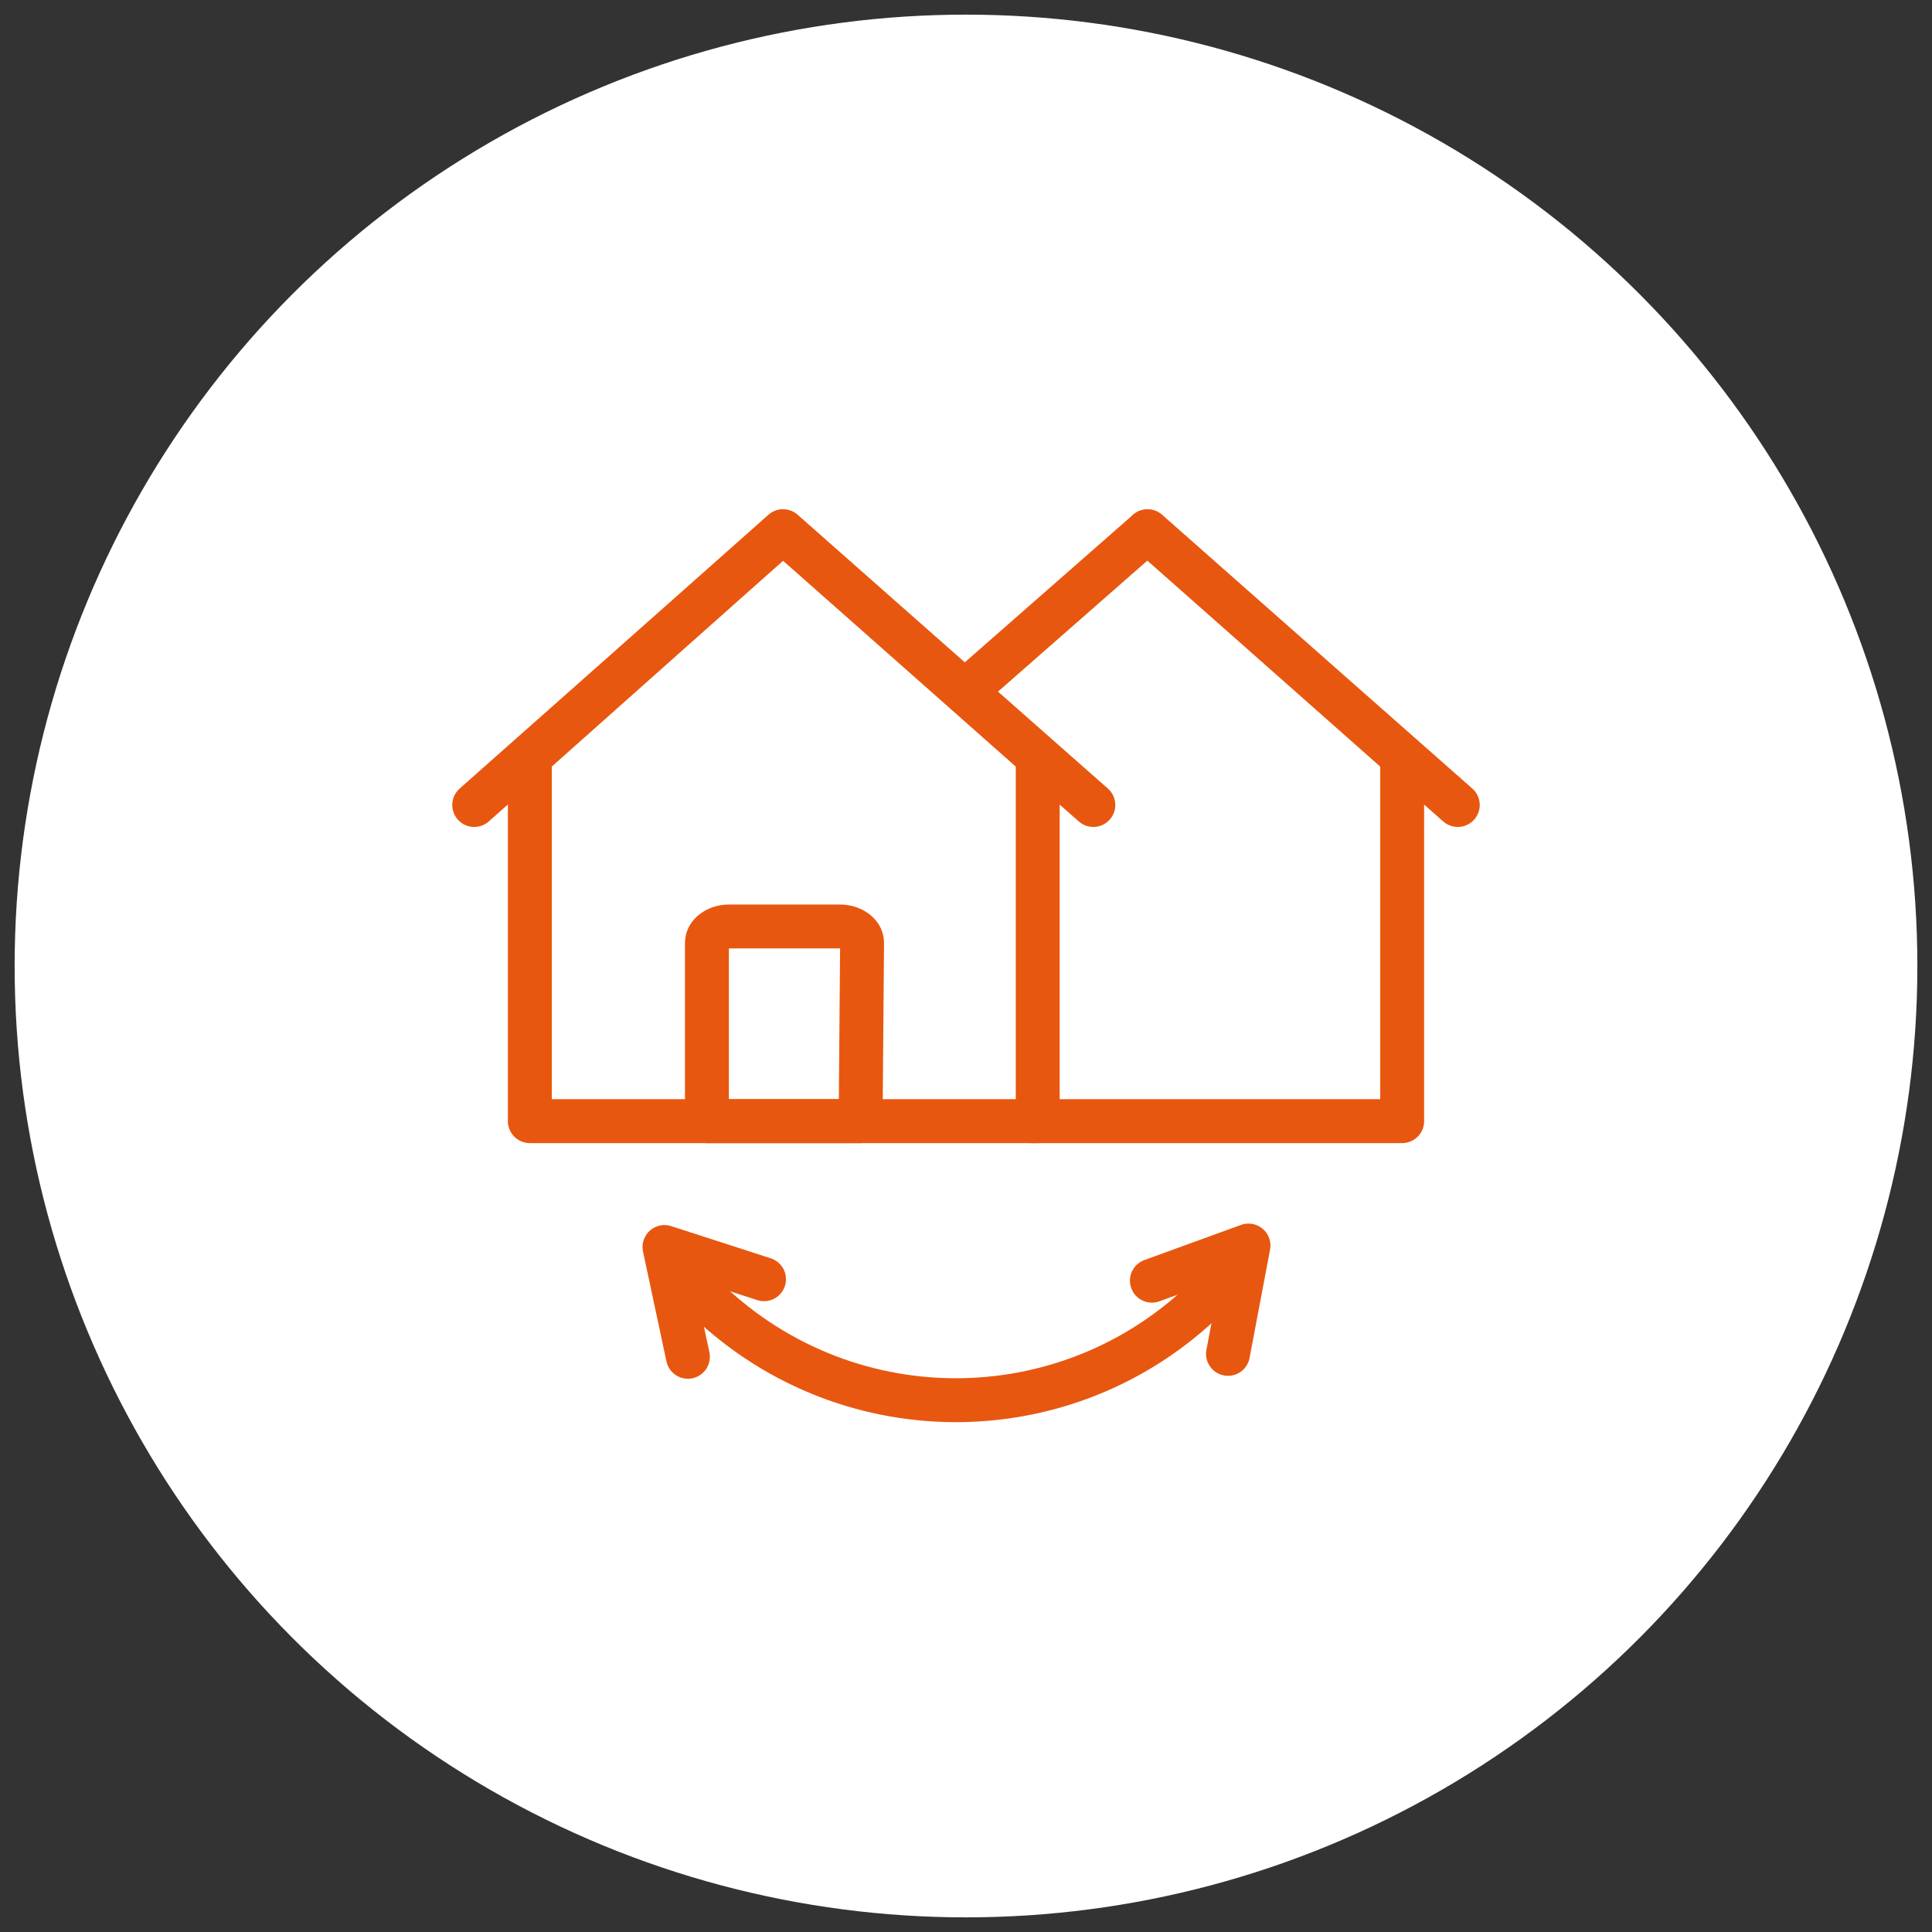 <?xml version="1.0" encoding="utf-8"?>
<!-- Generator: Adobe Illustrator 23.1.1, SVG Export Plug-In . SVG Version: 6.00 Build 0)  -->
<svg version="1.1" id="guarantee" xmlns="http://www.w3.org/2000/svg" xmlns:xlink="http://www.w3.org/1999/xlink" x="0px" y="0px"
	 viewBox="0 0 132 132" style="enable-background:new 0 0 132 132;" xml:space="preserve">
<rect x="0" y="0" width="132" height="132" fill="#333333" stroke="none"/>
<style type="text/css">
	.st0{fill:#FFFFFF;}
	.st1{fill:none;stroke:#E85710;stroke-width:3;stroke-linecap:round;stroke-miterlimit:10;}
	.st2{fill:none;stroke:#E85710;stroke-width:3;stroke-linecap:round;stroke-linejoin:round;}
</style>
<title>gp_reciprocal_orange</title>
<g id="caution">
	<circle class="st0" cx="66" cy="66" r="65"/>
	<g id="reciprocal_icon">
		<path class="st1" d="M82.9,88.2c-9.4,9.7-24.8,10-34.6,0.6c-0.1-0.1-0.1-0.1-0.2-0.2"/>
		<polyline class="st2" points="78.7,87.5 85.3,85.1 83.9,92.5 		"/>
		<polyline class="st2" points="52.2,87.4 45.4,85.2 47,92.7 		"/>
		<polyline class="st2" points="66.2,47 78.4,36.3 99.6,55 		"/>
		<polyline class="st2" points="70.5,76.6 95.8,76.6 95.8,51.7 78.4,36.3 		"/>
		<polyline class="st2" points="32.4,55 53.5,36.3 74.7,55 		"/>
		<polygon class="st2" points="53.5,36.3 36.2,51.7 36.2,76.6 70.9,76.6 70.9,51.7 		"/>
		<path class="st2" d="M58.8,76.6H48.3V64.4c0-0.6,0.7-1.1,1.5-1.1h7.6c0.8,0,1.5,0.5,1.5,1.1L58.8,76.6z"/>
	</g>
</g>
</svg>